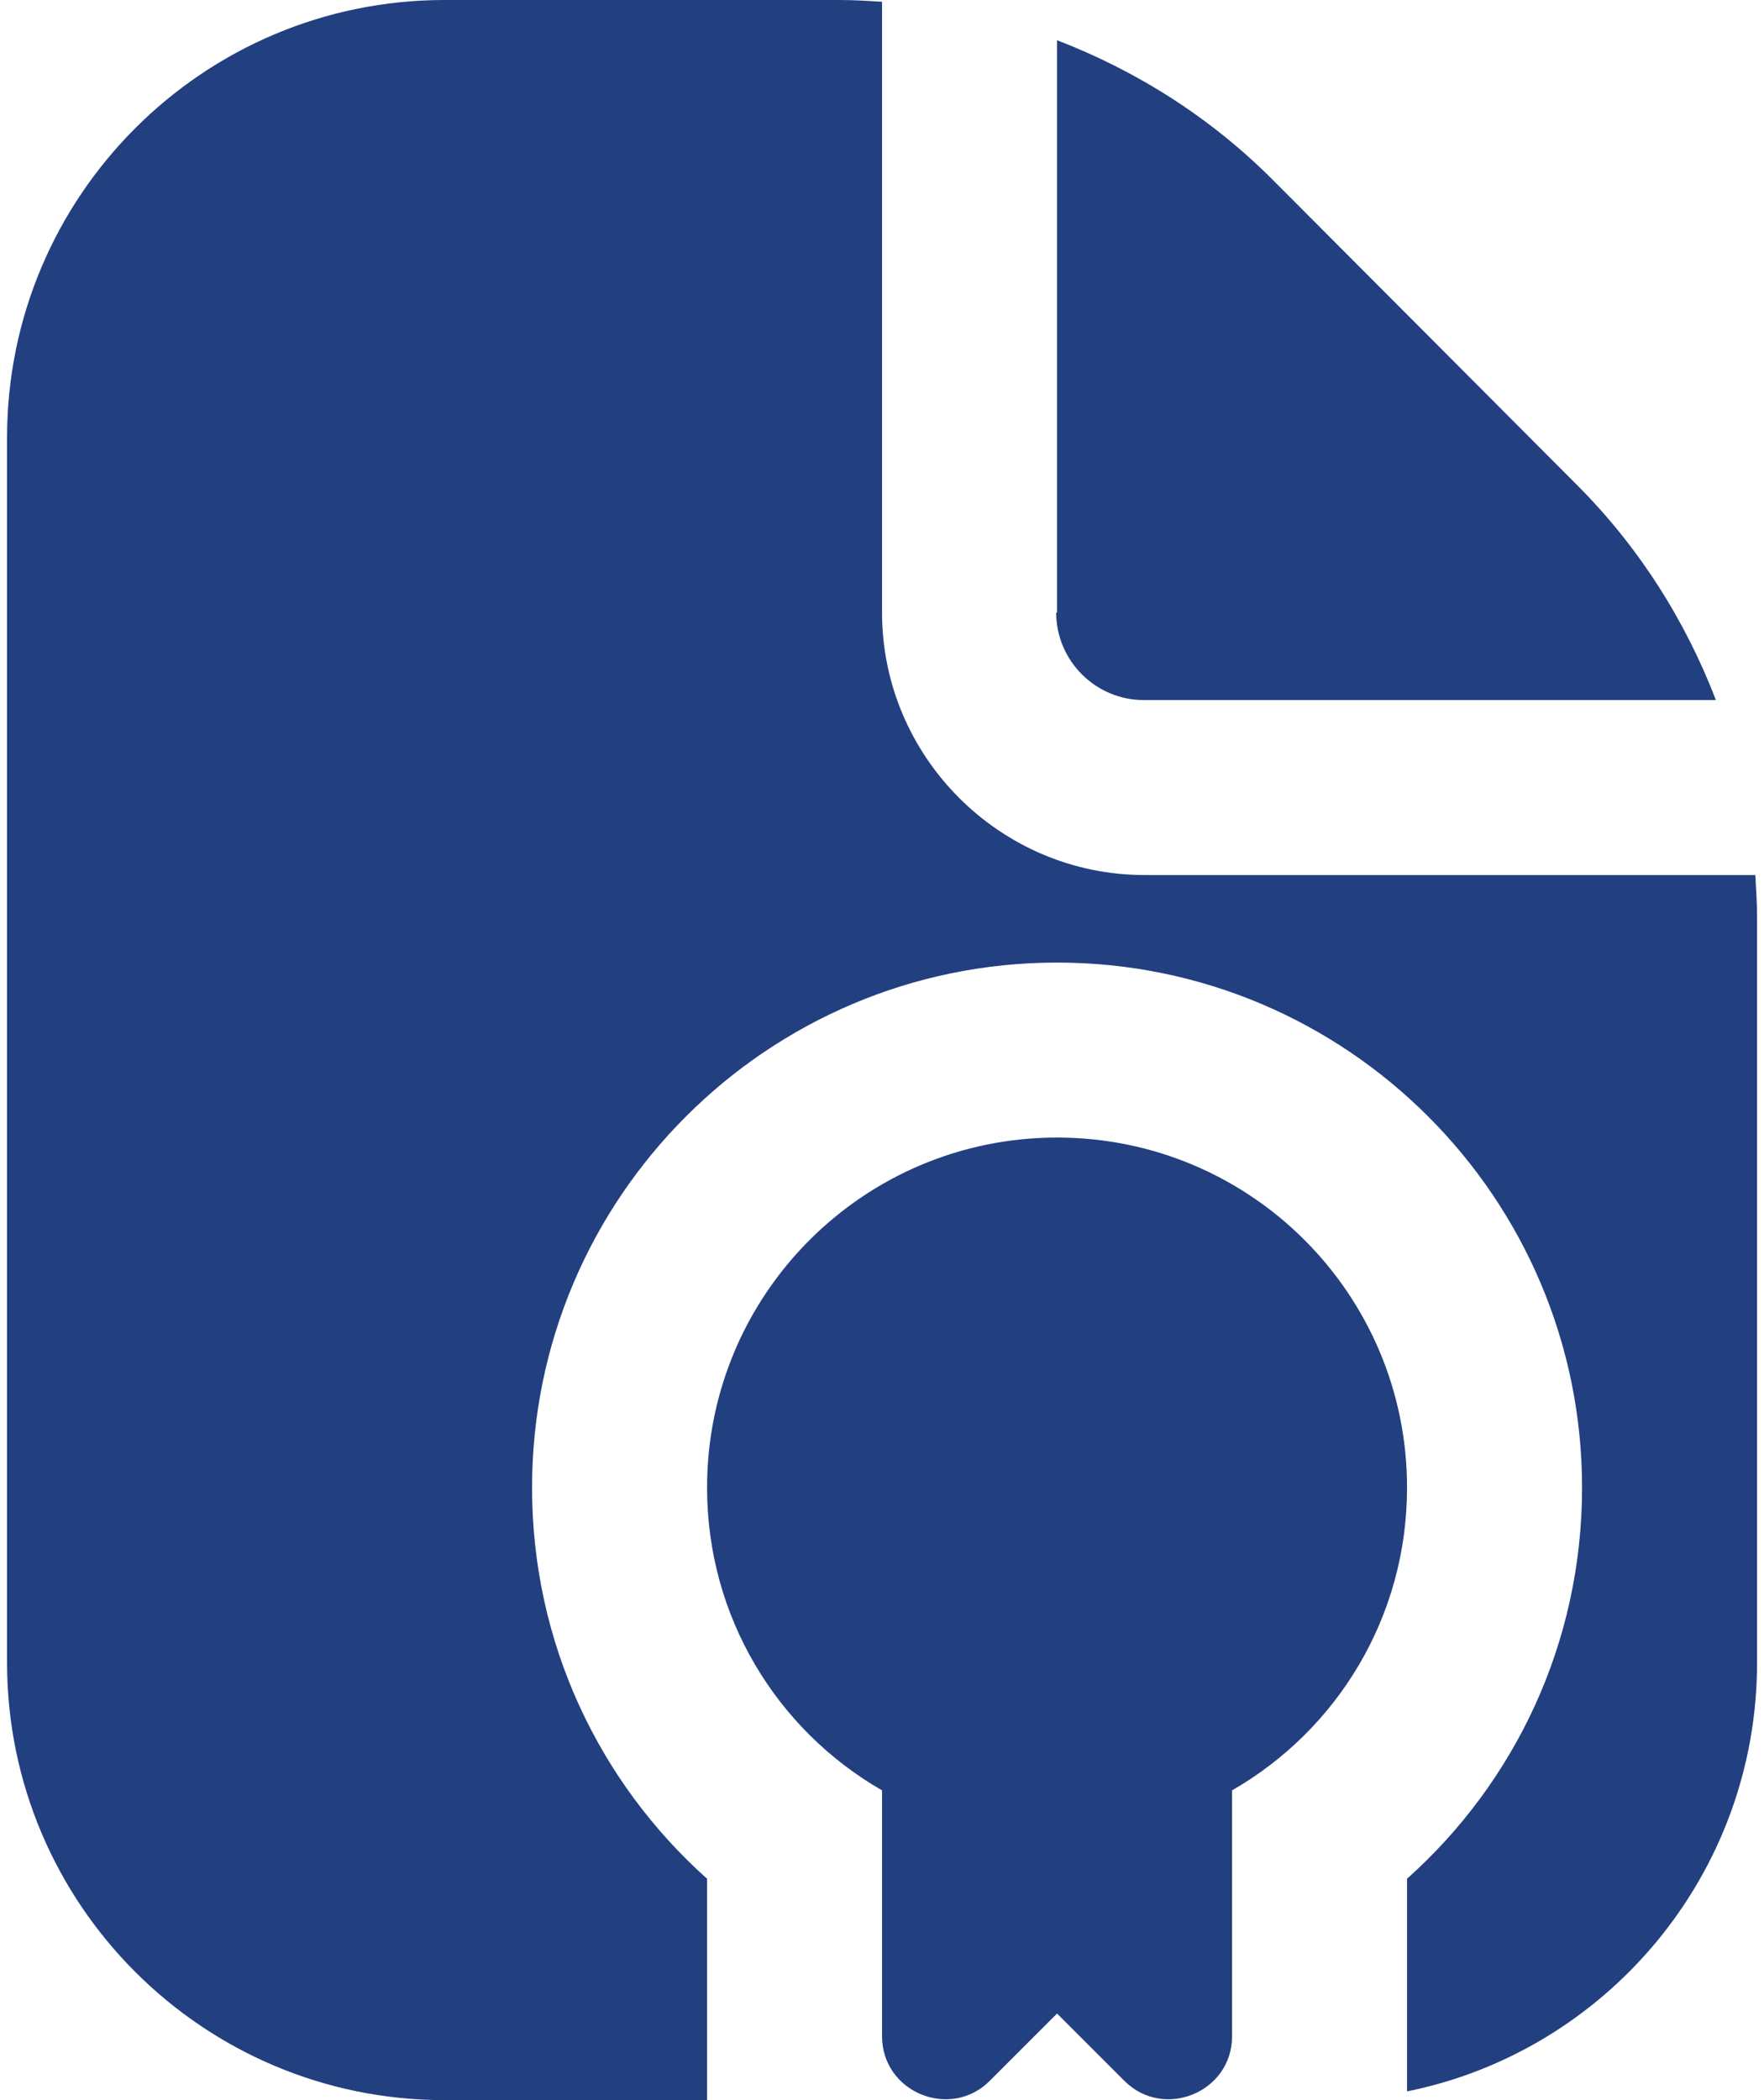 <svg width="42" height="50" viewBox="0 0 42 50" fill="none" xmlns="http://www.w3.org/2000/svg">
<path d="M25.168 14.583V0.958C27.064 1.688 28.814 2.792 30.293 4.271L37.543 11.542C39.022 13.021 40.126 14.771 40.855 16.667H27.23C26.085 16.667 25.147 15.729 25.147 14.583H25.168ZM33.501 35.417C33.501 30.812 29.772 27.083 25.168 27.083C20.564 27.083 16.835 30.812 16.835 35.417C16.835 38.5 18.501 41.188 21.001 42.625V48.479C21.001 49.812 22.626 50.479 23.564 49.542L25.168 47.938L26.772 49.542C27.71 50.479 29.335 49.812 29.335 48.479V42.625C31.835 41.188 33.501 38.5 33.501 35.417ZM41.793 20.833H27.251C23.814 20.833 21.001 18.021 21.001 14.583V0.042C20.668 0.021 20.335 0 19.98 0H10.585C4.835 0 0.168 4.667 0.168 10.417V39.583C0.168 45.333 4.835 50 10.585 50H16.835V44.729C14.272 42.438 12.668 39.125 12.668 35.417C12.668 28.521 18.272 22.917 25.168 22.917C32.064 22.917 37.668 28.521 37.668 35.417C37.668 39.125 36.064 42.438 33.501 44.729V49.792C38.251 48.833 41.835 44.625 41.835 39.583V21.854C41.835 21.521 41.814 21.188 41.793 20.833Z" fill="#223F80"/>
</svg>
